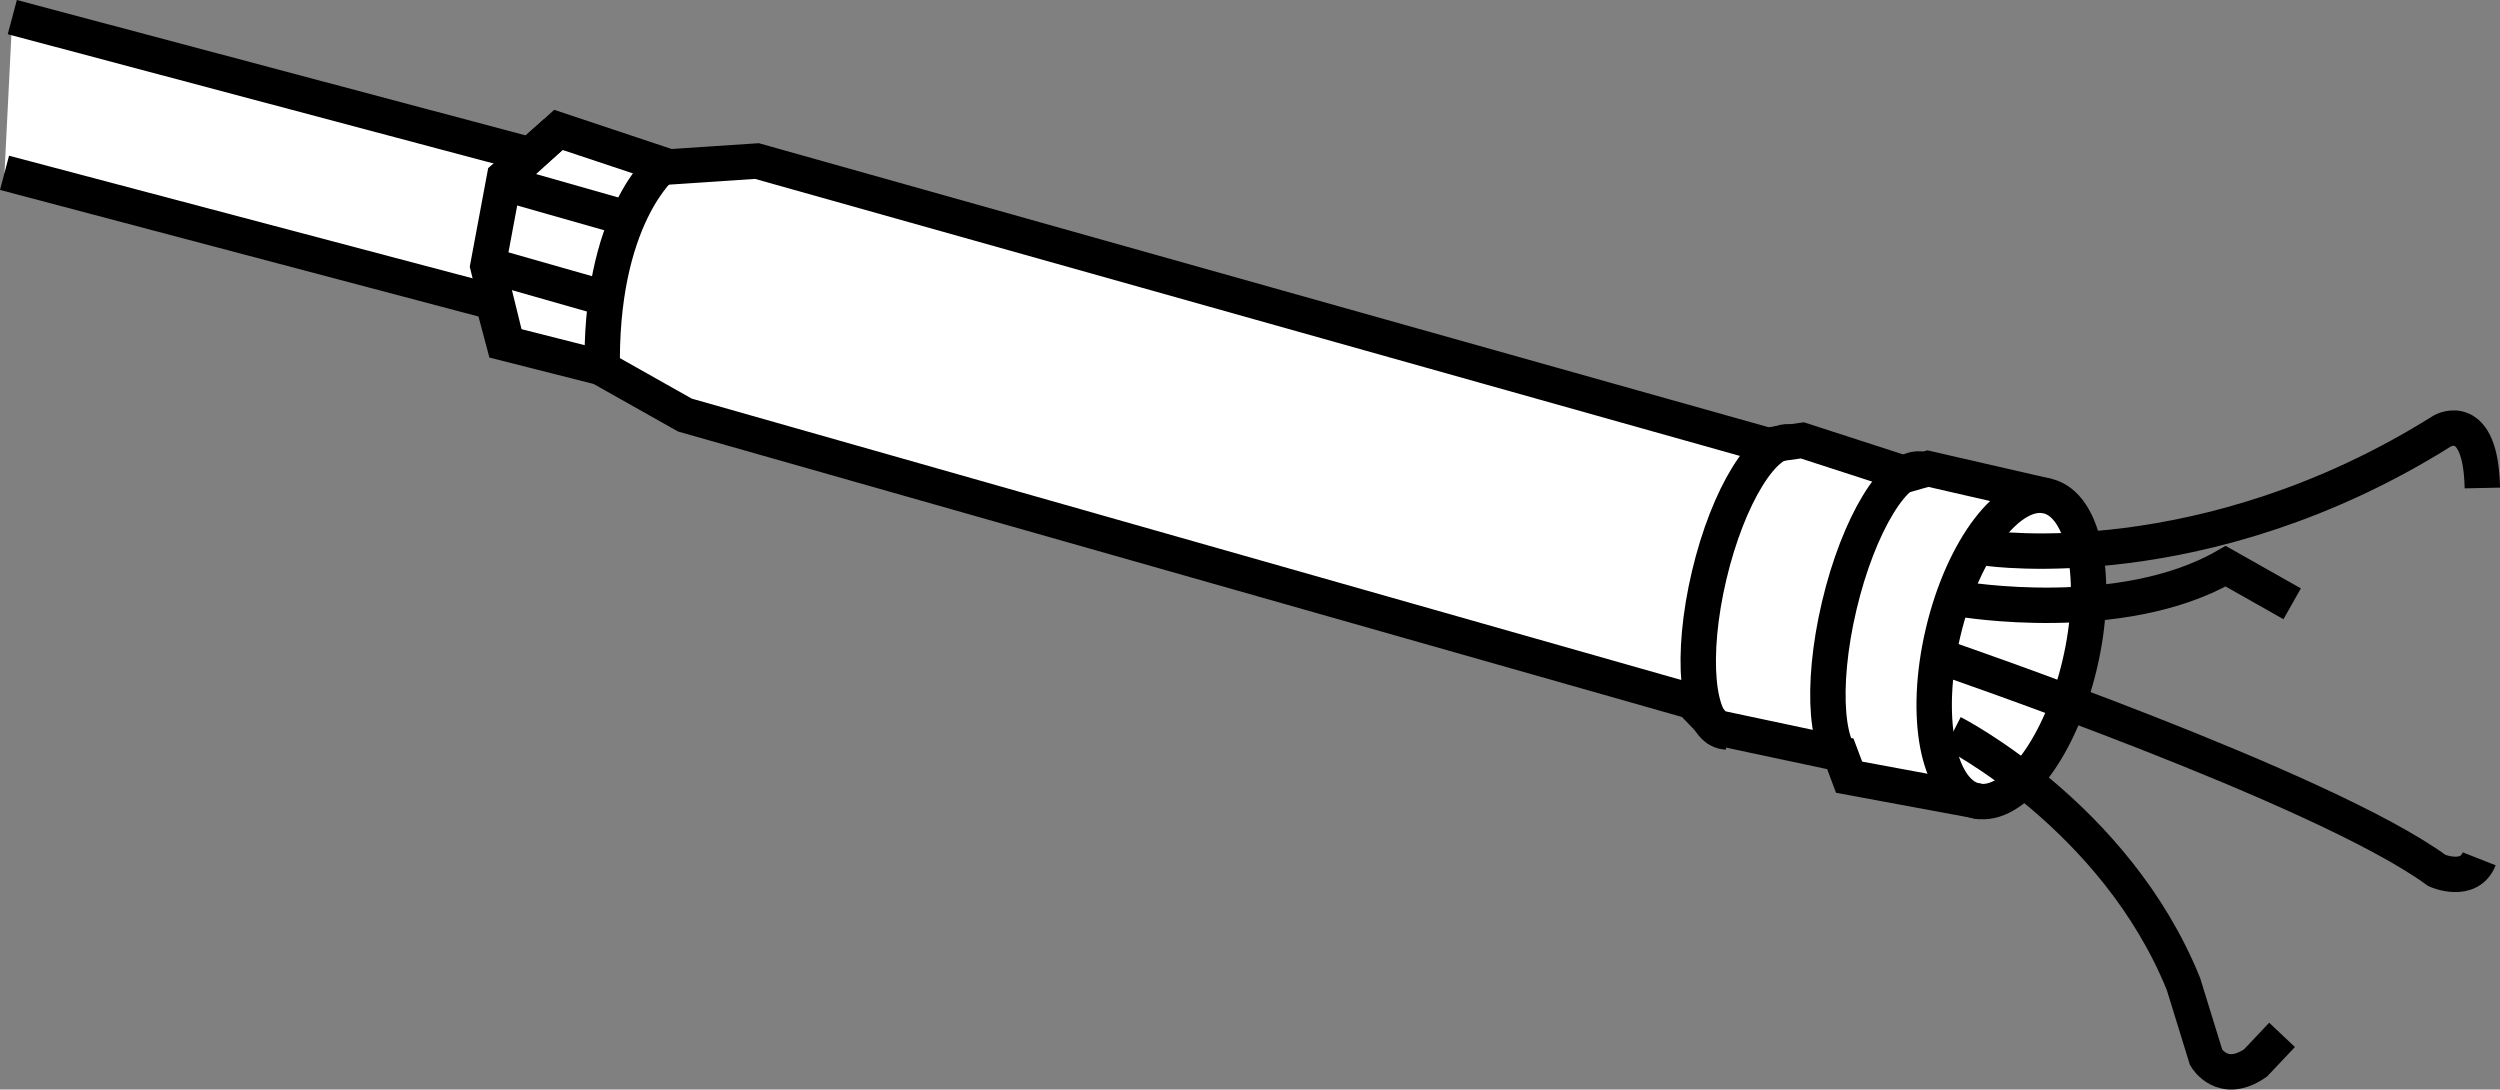 <?xml version="1.0" encoding="iso-8859-1"?>
<!-- Generator: Adobe Illustrator 28.1.0, SVG Export Plug-In . SVG Version: 6.00 Build 0)  -->
<svg version="1.1" id="image" xmlns="http://www.w3.org/2000/svg" xmlns:xlink="http://www.w3.org/1999/xlink" x="0px" y="0px"
	 width="56.502px" height="24.624px" viewBox="0 0 56.502 24.624" enable-background="new 0 0 56.502 24.624"
	 xml:space="preserve">
<rect x="0" y="0" width="56.502" height="24.624" fill="#808080" stroke="none"/>
<path fill="#FFFFFF" stroke="#000000" stroke-width="0.8" stroke-miterlimit="10" d="M0.102,3.906l11.039,2.92l0.246,0.925
	l2.179,0.552l1.914,1.078l22.747,6.468l0.572,0.594l2.794,0.594l0.198,0.528l2.966,0.55
	c0.831,0.064,1.816-1.277,2.246-3.096c0.449-1.902,0.122-3.607-0.73-3.808l-2.7-0.62l-0.462,0.132l-2.376-0.77
	l-0.792,0.11L17.108,3.64l-1.98,0.132l-2.508-0.836l-0.626,0.568L0.278,0.387"/>
<path fill="none" stroke="#000000" stroke-width="0.8" stroke-miterlimit="10" d="M44.758,18.116
	c-0.038-0.003-0.075-0.009-0.112-0.017c-0.853-0.202-1.18-1.907-0.73-3.808c0.449-1.902,1.505-3.28,2.358-3.079"
	/>
<path fill="none" stroke="#000000" stroke-width="0.8" stroke-miterlimit="10" d="M41.947,17.301
	c-0.027-0.001-0.053-0.004-0.08-0.01c-0.601-0.142-0.735-1.753-0.299-3.599s1.277-3.226,1.878-3.084"/>
<path fill="none" stroke="#000000" stroke-width="0.8" stroke-miterlimit="10" d="M39.023,16.542
	c-0.027-0.001-0.053-0.004-0.079-0.01c-0.601-0.142-0.743-1.72-0.316-3.526c0.426-1.805,1.26-3.153,1.861-3.011
	"/>
<polyline fill="none" stroke="#000000" stroke-width="0.8" stroke-miterlimit="10" points="12.571,2.983 11.401,4.009 
	11.026,6.017 11.416,7.606 "/>
<path fill="none" stroke="#000000" stroke-width="0.8" stroke-miterlimit="10" d="M14.996,3.728c0,0-1.466,1.173-1.383,4.713"
	/>
<line fill="none" stroke="#000000" stroke-width="0.8" stroke-miterlimit="10" x1="14.182" y1="4.938" x2="11.476" y2="4.168"/>
<line fill="none" stroke="#000000" stroke-width="0.8" stroke-miterlimit="10" x1="13.676" y1="6.742" x2="10.97" y2="5.971"/>
<path fill="none" stroke="#000000" stroke-width="0.8" stroke-miterlimit="10" d="M44.326,13.54c0,0,3.607,0.619,5.976-0.743
	l1.503,0.849"/>
<path fill="none" stroke="#000000" stroke-width="0.8" stroke-miterlimit="10" d="M44.928,12.39
	c0,0,4.898,0.725,10.273-2.652c0,0,0.866-0.495,0.902,1.291"/>
<path fill="none" stroke="#000000" stroke-width="0.8" stroke-miterlimit="10" d="M43.884,14.848
	c0,0,8.629,2.953,11.193,4.827c0,0,0.725,0.318,0.955-0.265"/>
<path fill="none" stroke="#000000" stroke-width="0.8" stroke-miterlimit="10" d="M44.132,16.563c0,0,3.678,1.874,5.216,5.676
	l0.513,1.662c0,0,0.371,0.636,1.114,0.124l0.601-0.636"/>
</svg>
